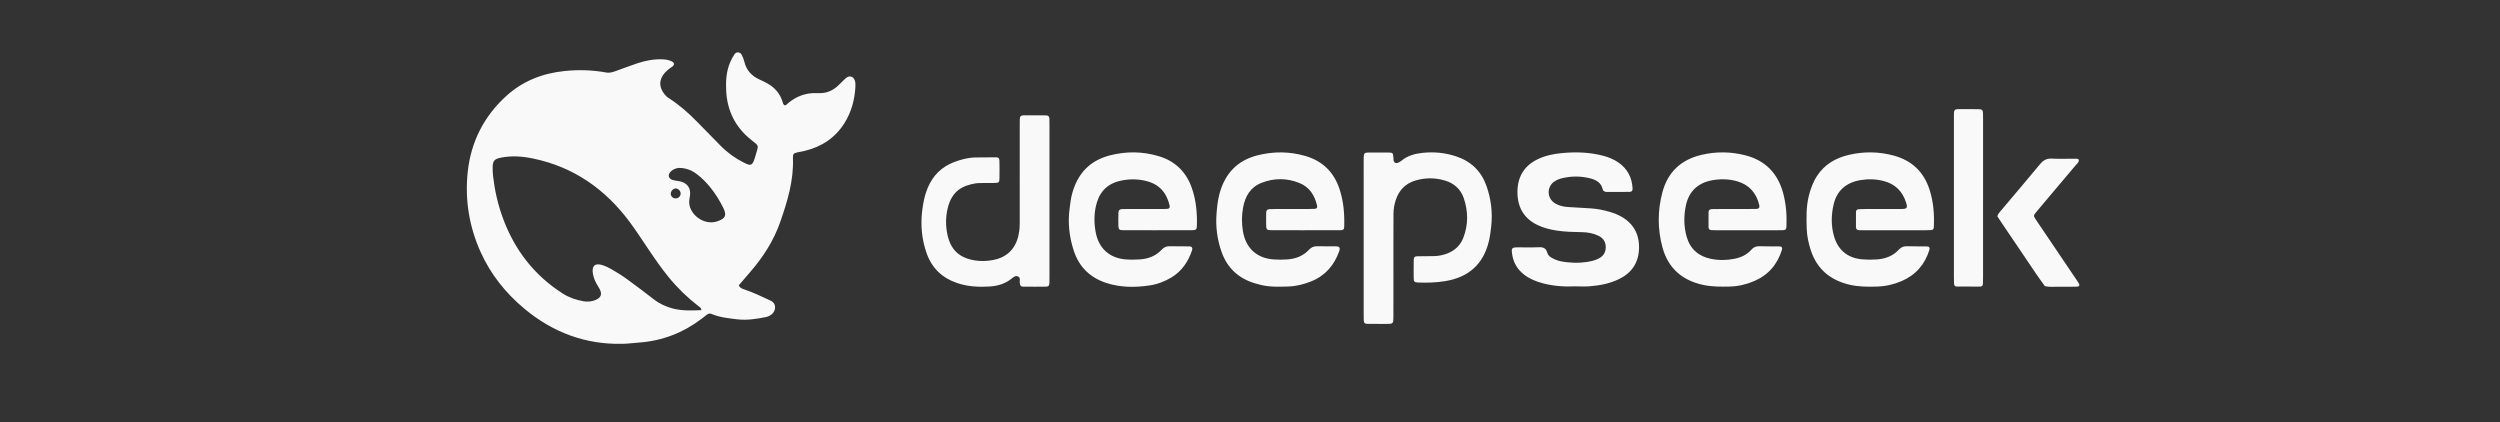 <svg xmlns="http://www.w3.org/2000/svg" viewBox="0 0 2500 422"><rect x="0" y="0" width="2500" height="422" fill="#333333" stroke="none"/><path d="M854.92 80.8c-1.29-4.53-5.66-5.72-9.2-2.58-2.55 2.25-4.8 4.8-7.28 7.11-4.63 4.37-10.02 7.28-16.51 7.74-1.99.13-3.94.07-5.92.03-10.32-.23-19.35 3.14-27.33 9.59-1.29 1.03-2.25 2.58-4.1 2.71-1.52-1.06-1.75-2.81-2.28-4.4-2.61-7.91-7.81-13.63-14.95-17.63-2.48-1.36-5.03-2.58-7.61-3.74-7.91-3.57-13.36-9.16-15.38-17.9-.56-2.41-1.56-4.83-2.75-7.05-1.49-2.78-5.26-3.14-7.05-.56-1.72 2.51-3.18 5.33-4.4 8.14-3.97 9.33-4.5 19.15-3.94 29.11 1.12 19.68 9.23 35.79 24.61 48.17 1.75 1.42 3.57 2.78 5.26 4.27 1.36 1.19 2.02 2.71 1.49 4.57-.93 3.24-1.75 6.52-2.81 9.76-2.45 7.48-3.77 8.07-10.82 4.53-8.63-4.33-16.41-9.92-23.22-16.8-7.94-8.04-15.81-16.11-23.72-24.18-8.3-8.5-17.17-16.34-27.13-22.86-1.19-.79-2.45-1.49-3.44-2.45-6.12-6.15-9.53-14.99-1.22-24.02 1.32-1.42 2.88-2.68 4.4-3.94.86-.69 1.92-1.19 2.81-1.89 2.25-1.69 1.95-3.9-.66-5.16-2.81-1.39-5.82-1.89-9-2.05-8.86-.4-17.43 1.29-25.77 4.07-6.95 2.28-13.73 5.06-20.68 7.44-3.14 1.09-6.29 2.35-9.86 1.69-13.96-2.55-27.95-2.98-42.11-1.49-22 2.28-41.65 10.02-58.06 24.91-22.43 20.41-35.4 46.02-38.57 76.05-2.94 27.69 1.42 54.58 12.94 80.12 10.06 22.26 24.91 40.85 43.6 56.47 28.38 23.69 60.9 36.02 98.09 35.23 5.62-.13 11.21-.86 16.84-1.29 23.16-1.69 43.9-9.73 62.36-23.72 1.79-1.36 3.57-2.75 5.36-4.17 1.46-1.16 3.04-1.39 4.73-.66 8.17 3.44 16.87 4.27 25.57 5.33 9.69 1.16 19.09-.36 28.52-2.22 2.25-.46 4.3-1.42 6.05-2.88 3.34-2.84 4.23-7.41 2.28-10.65-1.09-1.82-2.88-2.65-4.66-3.47-7.87-3.77-15.81-7.41-24.08-10.32-2.35-.83-4.96-1.29-6.58-4.43 3.67-4.3 7.48-8.8 11.35-13.23 13.07-15.05 23.72-31.63 30.27-50.51 7.15-20.54 13.43-41.32 12.57-63.48-.16-4.07.6-4.93 4.5-5.79 2.48-.56 4.99-.93 7.48-1.52 16.91-4.1 30.47-13.13 39.73-28.02 6.81-11.02 10.09-23.22 10.75-36.12.1-1.95.07-4-.46-5.86ZM673.24 308.63c-7.21-1.82-13.73-4.86-19.65-9.46-8.9-6.91-17.9-13.73-27.03-20.34-4.8-3.47-9.89-6.55-14.99-9.56-2.91-1.69-6.02-3.14-9.23-4.17-7.31-2.38-10.82.86-9.43 8.6.63 3.64 1.99 7.08 3.77 10.29.96 1.72 2.09 3.37 3.01 5.13 2.61 5.09 1.36 8.47-3.94 10.78-4 1.75-8.24 2.08-12.44 1.32-7.28-1.32-14.13-3.61-20.48-7.64-28.68-18.26-48.23-43.7-59.94-75.46-4.99-13.6-8.14-27.56-9.82-41.91-.37-3.08-.43-6.19-.4-9.3.07-5.92 1.89-7.94 7.77-9.16 10.95-2.28 21.83-1.49 32.72.79 40.62 8.44 72.22 30.67 96.66 63.61 6.55 8.83 12.51 18.1 18.69 27.23 6.45 9.59 13.03 19.09 20.38 28.05 8.8 10.78 18.72 20.34 29.71 28.81 1.06.83 2.51 1.29 2.81 3.9-9.73.43-18.99.79-28.18-1.52Zm-2.48-114.99c.03-2.81 2.91-5.56 5.49-5.19 2.45.36 4.56 2.91 4.4 5.36-.17 2.65-2.35 4.63-5.06 4.6-2.71-.03-4.9-2.18-4.83-4.76Zm46.35 27.75c-13.79 4.57-29.24-8.01-27.85-21.04.26-1.65.56-3.34.76-5 .96-7.28-2.84-12.5-10.12-14.03-2.48-.53-5.06-.63-7.44-1.42-4.3-1.39-4.9-5.39-1.52-8.53 3.41-3.11 7.48-3.9 11.81-3.24 4.2.63 8.27 1.95 11.81 4.37 2.08 1.46 4.14 2.98 6.02 4.66 9.63 8.53 16.81 18.99 22.56 30.4 3.97 7.87 2.31 11.05-6.02 13.83Zm646.57 16.8c0-25.96.02-51.93-.01-77.89 0-8.13.1-7.8 8.03-7.78 5.36.01 10.72-.05 16.08.02 5.16.07 5.2.16 5.64 5.02.08.84.01 1.7.11 2.53.26 2.26 2.01 3.54 4.07 2.8 1.29-.46 2.6-1.11 3.63-1.99 6.08-5.17 13.45-7.17 21.04-8.01 11.61-1.29 23.13-.16 34.23 3.59 14.51 4.9 24.63 14.61 29.83 29.05 4.75 13.19 6.39 26.87 4.89 40.81-.54 5.02-1.18 10.05-2.38 15.02-5.54 22.93-20.28 35.8-43.13 39.68-9.18 1.56-18.51 1.86-27.83 1.46-3.25-.14-4.12-.88-4.17-3.96-.1-6.21-.08-12.42.02-18.62.04-2.62 1.01-3.59 3.57-3.65 5.36-.13 10.72-.14 16.08-.15 4.85 0 9.53-.94 14.04-2.69 7.48-2.91 12.91-8.02 15.84-15.52 5.14-13.15 5.02-26.51.51-39.74-3.12-9.15-9.78-15-19.07-17.71-9.72-2.84-19.45-2.84-29.17.03-9.98 2.95-16.43 9.58-19.69 19.32-1.52 4.55-2.37 9.27-2.35 14.13.04 8.47-.06 16.93-.06 25.4-.01 25.68.01 51.36-.02 77.04 0 7.47-.07 7.5-7.4 7.55-6.2.04-12.41.04-18.61-.07-2.63-.04-3.52-.99-3.65-3.56-.11-2.25-.07-4.51-.07-6.77v-75.35Zm-314.2-36.69v74.55c0 2.26.05 4.52-.06 6.78-.13 2.79-.92 3.78-3.4 3.81-7.62.09-15.24.1-22.86 0-2.46-.03-3.03-.92-3.4-3.81-.27-2.13.9-4.91-1.42-6.2-2.59-1.44-4.76.34-6.81 2.01-6.37 5.19-13.91 7.35-21.94 7.86-11.05.7-21.97.11-32.59-3.51-14.86-5.06-25.1-14.89-30.34-29.66-4.88-13.78-6.24-27.98-4.48-42.54.96-7.89 2.43-15.57 5.53-22.94 5.2-12.38 13.93-21.04 26.48-25.81 6.9-2.62 13.98-4.46 21.4-4.59 6.77-.12 13.54-.19 20.32-.14 2.66.02 3.47.89 3.52 3.64.11 5.93.13 11.86.03 17.79-.06 3.58-.73 4.13-4.72 4.22-4.23.1-8.47.01-12.7.07-2.26.03-4.55-.03-6.75.37-11.64 2.09-23.21 6.54-27.6 24.78-2.14 8.91-2.14 17.99-.17 26.87 3.37 15.17 12.19 23.09 27.91 25.44 5.86.87 11.75.63 17.67-.49 16.86-3.19 24.33-14.81 26.17-29.15.57-4.46.44-9.02.44-13.53.03-30.78.01-61.56.02-92.34 0-10.43-.74-9.69 9.5-9.69 5.64 0 11.29.01 16.93.08 1.97.02 3.14 1.1 3.22 3.11.09 2.26.09 4.52.09 6.77v76.24Zm107.49 28.74c-11.29 0-22.58.05-33.86-.03-3.79-.02-4.62-.78-4.72-4.35-.13-4.51-.06-9.03.06-13.55.05-1.95 1.29-3.08 3.25-3.19 1.97-.11 3.95-.11 5.92-.11h33.02c1.98 0 3.95.04 5.92-.06 2.77-.14 3.59-1.19 2.99-3.71-3-12.63-10.41-21.03-23.24-24.22-8.92-2.22-17.84-2.2-26.77-.04-13.64 3.31-20.96 12.44-23.77 25.73-1.84 8.68-1.68 17.37.02 26.06 3.05 15.59 13.75 25.31 29.68 26.61 4.76.39 9.6.34 14.37.03 8.42-.56 16.02-3.43 21.86-9.75 2.33-2.52 4.84-3.51 8.18-3.42 6.49.18 12.98.03 19.47.15 2.56.05 3.52 1.49 2.68 3.97-3.83 11.29-10.13 20.75-20.54 27.05-6.84 4.14-14.24 6.91-22.12 8.06-14.37 2.1-28.66 2.11-42.69-2.39-16.49-5.28-27.61-16.06-32.96-32.52-4.41-13.58-6.01-27.49-4.14-41.75.66-5.04 1.18-10.08 2.51-15 5.35-19.88 17.39-33.14 37.67-38.39 16.51-4.27 32.95-4.08 49.25.85 16.27 4.93 27.18 15.68 32.79 31.65 4.36 12.4 5.51 25.31 5.05 38.38-.11 2.98-1.03 3.86-4.31 3.88-11.85.08-23.7.03-35.56.03v.02Zm589.7.02h-29.61c-1.97 0-3.94-.05-5.91-.16-1.69-.09-2.57-1.24-2.6-2.76-.09-5.08-.1-10.15-.01-15.23.04-2.02 1.41-2.95 3.33-3 2.54-.07 5.07-.07 7.61-.08 12.13-.02 24.25.01 36.38-.07 3.17-.02 4.08-1.28 3.34-4.23-3-11.87-9.99-19.95-21.99-23.43-8.32-2.41-16.79-2.53-25.13-1.01-14.17 2.59-23.27 11.14-26.22 25.33-2.15 10.3-2.12 20.72.77 31 3.49 12.4 11.88 19.63 24.16 22.2 7.76 1.63 15.76 1.54 23.56-.01 6.43-1.28 12.43-3.9 16.89-8.98 2.22-2.53 4.69-3.69 8.1-3.58 6.76.22 13.53.07 20.3.18 2.13.04 2.95 1.33 2.3 3.4-4.55 14.55-13.58 25.21-27.66 31.23-7.82 3.35-16.04 5.31-24.61 5.51-8.74.2-17.42.25-26.09-1.57-21.29-4.47-35.47-16.68-41.17-37.8-4.94-18.31-4.88-36.8.07-55.16 5.44-20.17 18.71-32.34 38.79-37.12 14.48-3.44 29.04-3.36 43.54.26 20.2 5.03 32.82 17.77 38.28 37.72 3.01 10.97 3.83 22.2 3.37 33.53-.13 3.06-.84 3.75-4.26 3.8-6.48.09-12.97.04-19.46.05h-16.07Zm148.15 0h-29.61c-1.97 0-3.95-.02-5.92-.05-1.97-.03-3.3-.96-3.33-2.98-.08-5.08-.08-10.15.01-15.23.03-1.53.92-2.68 2.58-2.78 2.25-.14 4.5-.18 6.76-.19 12.13-.02 24.25.04 36.38-.04 5.25-.03 6.03-1.15 4.53-6.02-3.52-11.38-10.74-18.86-22.48-21.92-7.81-2.04-15.72-2.23-23.49-.89-14.07 2.42-23.55 10.45-26.75 24.76-2.3 10.31-2.47 20.73.41 30.97 4.01 14.25 13.81 22.28 28.61 23.49 4.76.39 9.59.38 14.36.05 8.4-.57 16.03-3.35 21.87-9.7 2.3-2.51 4.76-3.59 8.14-3.48 6.76.21 13.53.07 20.3.2 2.09.04 2.85 1.34 2.19 3.46-4.54 14.57-13.68 25.14-27.73 31.17-7.82 3.36-16.05 5.24-24.61 5.5-9.32.28-18.6.27-27.75-1.92-19-4.54-32.27-15.48-38.46-34.33-2.29-6.99-3.86-14.12-4.11-21.52-.36-11.01-.61-22.01 2.07-32.82 1.77-7.15 4.26-14.02 8.35-20.23 7.57-11.51 18.67-17.83 31.69-20.88 15.06-3.53 30.16-3.35 45.16.78 18.03 4.96 29.85 16.33 35.58 34.09 3.96 12.25 4.83 24.85 4.26 37.61-.07 1.56-.98 2.63-2.63 2.73-1.97.12-3.94.15-5.91.16-10.15.01-20.31 0-30.46 0Zm-589.97-.02c-11.28 0-22.56.05-33.84-.03-4.14-.03-4.76-.72-4.85-5.03-.09-4.23 0-8.46.06-12.69.03-1.95 1.03-3.2 3.05-3.32 1.97-.12 3.94-.15 5.91-.15 11-.01 21.99 0 32.99-.01 2.25 0 4.51-.04 6.76-.18 1.71-.11 2.56-1.25 2.2-2.85-2.31-10.49-7.49-18.91-17.86-23.04-12.58-5.01-25.35-5.01-37.92-.02-11.07 4.39-16.2 13.5-18.27 24.64-1.45 7.81-1.48 15.64-.17 23.55 2.8 16.88 13.66 27.12 30.8 28.34 4.48.32 9.03.28 13.51-.02 8.42-.57 16-3.43 21.85-9.74 2.32-2.5 4.82-3.54 8.17-3.44 6.2.17 12.41 0 18.61.09 3.61.06 4.57 1.45 3.38 4.8-4.95 14-13.83 24.44-27.77 30.12-7.35 2.99-14.98 4.95-22.96 5.23-9.59.34-19.18.64-28.59-1.78-1.91-.49-3.81-1.01-5.69-1.6-15.85-4.96-26.85-15.15-32.49-30.8-4.55-12.63-6.23-25.75-5.16-39.11.51-6.44 1.17-12.9 2.86-19.21 5.41-20.25 17.72-33.58 38.32-38.73 15.93-3.98 31.81-3.85 47.6.72 17.3 5.01 28.65 16.23 34.25 33.3 4.01 12.21 5.01 24.81 4.61 37.57-.08 2.52-.98 3.34-3.84 3.35-11.84.06-23.69.03-35.53.03v.02Zm270.13 56.11c-11.33.53-22.55-.32-33.5-3.44-6.28-1.79-12.24-4.29-17.45-8.34-6.79-5.29-10.76-12.22-11.94-20.7-.81-5.77-.2-6.46 5.43-6.52 7.05-.08 14.12.23 21.16-.11 4.51-.22 7.31.79 8.65 5.57.96 3.41 4.25 5.08 7.4 6.53 3.91 1.8 8.15 2.43 12.31 2.9 8.44.96 16.92.71 25.23-1.34 2.17-.54 4.33-1.32 6.33-2.32 4.68-2.34 7.17-6.11 7.16-11.51 0-5.46-2.73-9.1-7.4-11.35-5.16-2.49-10.72-3.46-16.41-3.56-8.46-.15-16.91-.29-25.31-1.6-6.45-1-12.73-2.55-18.64-5.31-13.68-6.38-20.31-17.41-20.54-32.32-.24-15.21 6.04-26.69 19.94-33.55 7.71-3.8 16.05-5.48 24.46-6.28 14.11-1.34 28.18-.91 41.99 2.85 5.21 1.42 10.15 3.5 14.59 6.57 8.97 6.19 13.5 14.91 14.14 25.71.15 2.6-.75 3.62-3.39 3.66-7.34.1-14.67.04-22.01.07-2.18.01-3.98-.63-4.53-2.92-1.56-6.38-6.42-9.1-12.07-10.58-9.72-2.54-19.56-2.51-29.32-.06-2.16.54-4.29 1.5-6.19 2.65-8.56 5.17-8.49 17.26.11 22.38 3.95 2.36 8.34 3.34 12.91 3.6 7.32.41 14.64.93 21.97 1.3 7.09.36 13.98 1.82 20.74 3.83 2.96.88 5.88 2.03 8.64 3.43 13.07 6.63 19.76 17.42 19.63 32.02-.13 14.22-6.64 24.78-19.51 31.21-9.5 4.75-19.72 6.7-30.18 7.48-4.77.36-9.59.06-14.38.06Zm408.08-87.88v78.68c0 2.25-.04 4.51-.14 6.76-.07 1.64-1.09 2.66-2.65 2.67-7.89.06-15.77.04-23.66-.04-1.64-.01-2.48-1.17-2.56-2.74-.11-2.25-.14-4.51-.14-6.76V118.82c0-10.23-.73-9.76 9.51-9.72 5.35.02 10.71-.02 16.06.14 2.57.08 3.39 1.08 3.52 3.77.11 2.25.07 4.51.07 6.77v78.68Zm14.32 17.89c.46-2.32 1.91-3.74 3.17-5.23 13.24-15.75 26.62-31.39 39.73-47.25 3.17-3.83 6.59-5.51 11.57-5.26 7.31.36 14.65.07 21.98.11 1.63 0 3.36-.35 4.92.79.51 2.62-1.6 4-2.96 5.61-10.13 12.11-20.35 24.14-30.54 36.2-2.91 3.45-5.83 6.88-8.71 10.36-3.26 3.93-3.27 3.97-.66 7.97 2.32 3.54 4.73 7.01 7.1 10.51 11.2 16.59 22.41 33.17 33.61 49.76.79 1.17 1.62 2.32 2.33 3.53 1.08 1.84.3 3.15-2.05 3.19-5.64.09-11.28.18-16.91.05-5.05-.11-10.14.7-15.13-.62-2.78-3.89-5.64-7.73-8.32-11.69-11.55-17.03-23.06-34.09-34.58-51.14-1.57-2.33-3.1-4.7-4.54-6.88Z" style="fill:#f9f9f9"/></svg>